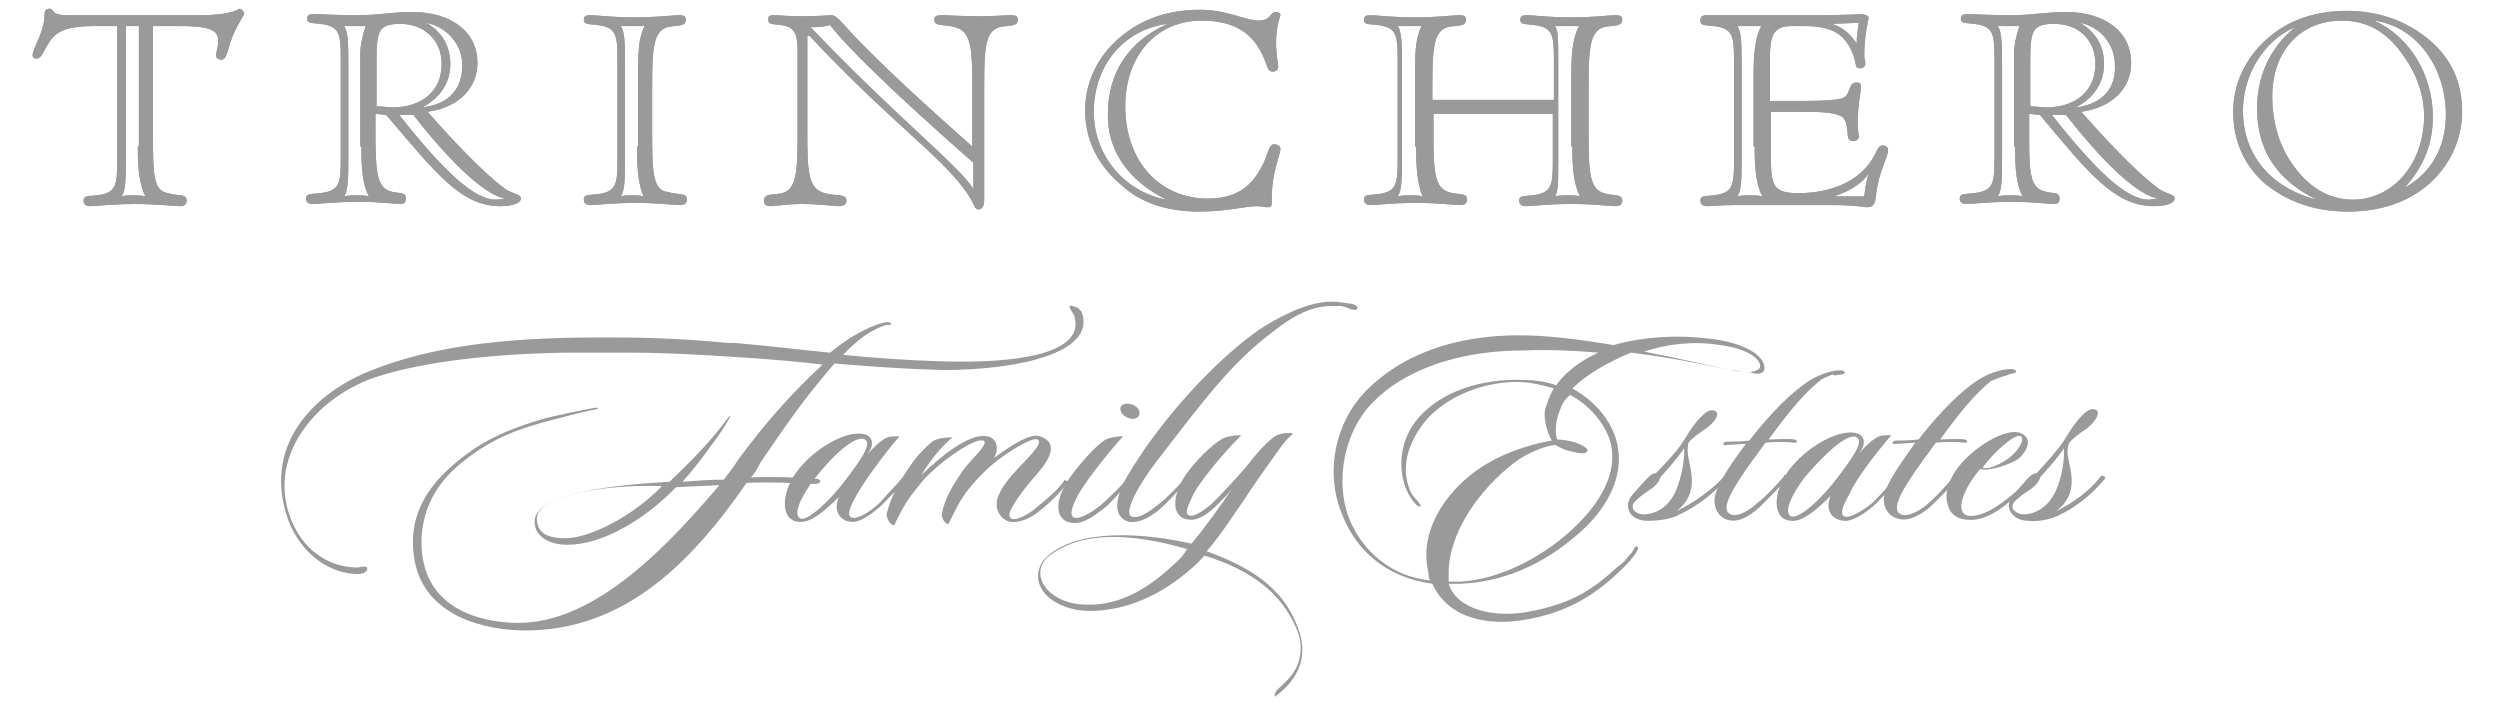 <?xml version="1.0" encoding="UTF-8"?>
<svg xmlns="http://www.w3.org/2000/svg" width="319" height="90" viewBox="0 0 319 90" fill="none">
  <path d="M114.785 55.662C114.231 55.662 113.677 55.662 113.262 55.8C112.57 56.078 111.739 56.77 110.631 58.016C111.739 56.631 111.185 55.8 110.631 55.524C108.416 54.554 103.846 57.185 101.631 60.231C99.693 62.862 99.416 66.6 102.185 66.6C103.57 66.6 105.231 65.216 107.031 63.416C106.2 65.493 107.446 66.6 108.831 66.6C109.939 66.6 111.739 65.216 112.57 64.385C113.262 63.693 114.508 62.447 115.339 61.477C115.477 61.339 115.616 61.2 115.339 61.062C115.2 60.924 115.062 60.924 115.062 61.062C114.37 61.893 113.123 63.139 112.293 64.108C111.185 65.216 109.385 66.324 108.693 66.047C108 65.77 108.416 64.8 109.246 63.278C110.077 61.754 112.293 58.57 114.785 55.662ZM110.354 56.078C111.462 56.631 109.246 59.401 108.139 60.924C105.785 64.108 103.016 66.462 102.185 66.185C101.077 65.77 102.185 63.416 103.846 61.2C106.893 57.324 109.385 55.524 110.354 56.078Z" fill="#9A9A9A"></path>
  <path d="M136.108 61.755C135.277 62.862 134.031 64.109 132.785 65.078C131.539 66.186 130.016 66.739 128.908 66.601C127.8 66.324 126.693 65.078 127.385 63.278C127.939 62.032 128.493 61.339 129.739 59.955C130.708 58.847 133.339 56.493 132.37 56.078C131.677 55.662 127.108 58.432 124.893 60.924C122.677 63.278 122.262 64.385 121.016 66.878C120.462 66.878 120.047 65.77 120.185 65.493C120.6 63.555 121.431 62.17 122.816 60.093C123.647 58.847 126.416 56.493 125.447 56.216C124.339 55.801 119.354 59.262 117.416 61.755C115.616 63.97 115.339 64.524 114.093 67.016C113.539 67.016 113.124 66.047 113.124 65.632C113.539 63.832 114.508 61.755 116.17 59.401C117 58.155 118.108 57.047 118.939 56.355C119.493 55.939 120.6 55.801 121.57 55.801C120.462 56.632 118.662 58.709 117.554 60.647C119.77 58.432 123.647 55.247 125.862 55.662C127.247 55.801 127.524 57.324 126.831 58.432C128.908 56.908 131.4 55.247 132.647 55.662C135.693 56.632 133.2 59.539 131.816 61.062C130.847 62.17 130.154 63.139 129.6 63.97C128.908 65.078 128.493 65.77 129.047 66.186C129.6 66.462 131.124 65.77 132.37 64.662C133.754 63.555 135.139 62.309 135.693 61.478C135.831 61.339 135.693 61.062 135.97 61.339C136.662 61.339 136.247 61.616 136.108 61.755Z" fill="#9A9A9A"></path>
  <path d="M137.493 63.278C136.8 64.663 136.385 65.77 137.077 66.047C137.908 66.324 139.708 65.078 140.539 64.386C141.647 63.416 143.17 61.893 143.723 61.201C143.862 61.063 143.862 60.924 144.139 61.063C144.416 61.201 144.139 61.34 144 61.478C143.308 62.447 141.647 64.247 140.954 64.801C139.847 65.632 138.462 66.74 137.216 66.74C134.447 66.74 134.447 63.832 136.523 60.924C137.631 59.401 139.708 56.909 141.093 56.078C141.647 55.801 142.754 55.663 143.308 55.663C140.816 58.432 138.323 61.755 137.493 63.278ZM144.554 53.447C144 53.447 143.17 53.032 143.031 52.478C142.754 51.924 143.17 51.509 143.862 51.509C144.554 51.509 145.247 51.924 145.385 52.478C145.523 53.032 145.108 53.447 144.554 53.447Z" fill="#9A9A9A"></path>
  <path d="M205.339 55.938C206.585 59.538 204.785 63.415 201.324 66.876C197.308 70.892 191.493 73.938 186.37 74.215C185.816 74.215 185.401 74.215 184.847 74.215C184.847 73.938 184.847 73.523 184.847 73.107C184.847 68.123 188.585 62.584 193.293 58.984C194.955 57.738 197.17 56.907 198.416 56.769C198.97 57.046 199.662 57.461 200.493 57.6C201.601 57.877 202.432 58.015 202.57 57.461C202.57 57.184 201.739 56.63 200.632 56.353C200.078 56.215 199.247 56.077 198.693 56.077C198.416 55.246 198.416 53.723 199.109 52.2C199.247 51.646 199.662 50.953 200.355 50.4C202.708 51.646 204.509 53.723 205.339 55.938ZM203.955 45C201.462 46.107 199.662 47.63 198.555 49.153C197.032 48.6 195.37 48.461 193.57 48.461C188.032 48.461 183.185 50.4 180.555 53.861C178.893 56.077 178.201 59.4 179.447 62.446C179.724 63.138 180.278 63.969 180.693 64.384C180.832 64.523 181.108 64.661 181.247 64.661C181.247 64.523 181.247 64.523 181.247 64.384C180.97 63.969 180.139 63.276 179.862 62.446C178.755 59.538 179.724 56.769 181.247 54.553C183.601 51.092 188.585 48.738 193.57 48.738C195.232 48.738 196.893 49.153 198.278 49.569C197.724 50.4 197.447 51.369 197.17 52.2C196.893 53.446 197.447 55.246 198.001 56.215C194.678 56.769 191.078 58.153 188.724 59.815C185.401 62.03 180.97 67.015 182.216 72.83C182.355 73.246 182.216 74.076 182.632 74.076C177.647 73.661 173.77 70.338 172.109 66.046C170.309 61.338 171.555 54.969 175.155 51.369C179.724 46.661 187.201 44.723 194.262 44.723C197.447 44.584 200.77 44.723 203.955 45ZM225.139 47.077C225.278 45.138 221.955 43.753 219.047 43.338C214.478 42.646 209.77 42.923 205.893 44.03C201.739 43.338 197.585 42.784 193.847 42.784C185.539 42.784 178.755 45.276 174.185 49.984C170.447 53.861 169.062 60.092 171.139 65.353C172.939 70.2 176.816 73.661 182.77 74.492C184.847 79.061 190.109 79.892 194.678 79.061C199.524 78.23 203.124 76.292 206.585 72.969C207.832 71.861 209.355 70.061 208.939 69.784C208.524 69.507 208.524 70.338 207.97 70.753C207.278 71.584 207.555 71.446 206.309 72.415C203.124 75.323 200.355 77.123 194.816 78.092C190.939 78.784 185.955 77.953 184.847 74.492C185.401 74.492 185.816 74.492 186.37 74.492C192.739 74.215 198.001 71.307 202.155 67.43C205.201 64.523 207.693 60.23 206.032 55.523C205.201 53.307 203.401 51.092 200.632 49.569C202.293 47.907 205.062 46.246 208.109 45C212.678 45.553 216.832 46.384 220.847 47.215C221.401 47.353 222.924 47.492 223.339 47.492C224.309 47.907 225.139 47.63 225.139 47.077ZM224.585 46.8C224.585 47.215 223.616 47.492 223.062 47.492C222.509 47.492 221.401 47.215 220.847 47.215C218.216 46.661 214.062 45.692 209.77 44.861C212.678 43.892 216.139 43.477 219.462 44.03C222.924 44.446 224.724 45.83 224.585 46.8Z" fill="#9A9A9A"></path>
  <path d="M218.908 52.477C218.216 52.061 217.524 52.615 216.554 53.723C215.862 54.554 215.447 55.246 214.754 56.354C214.062 57.461 212.539 59.123 211.293 60.369C210.739 60.369 210.324 60.923 209.77 61.477C209.354 61.892 208.8 62.584 208.524 62.861C207.831 63.554 207.554 64.385 207.831 65.077C208.108 66.046 209.216 66.461 210.324 66.461C211.154 66.461 213.231 66.323 214.339 65.631C215.862 64.938 218.493 63.277 220.154 61.2C220.293 61.061 220.57 60.923 220.431 60.785C220.154 60.646 220.154 60.646 220.016 60.785C218.631 62.308 216.277 64.108 213.924 65.215C216.831 63 215.724 60.092 215.447 58.431C215.308 57.877 215.308 57.046 215.447 56.492C215.862 55.938 216.831 55.246 217.662 54.692C219.185 53.584 219.324 52.754 218.908 52.477ZM214.893 57.184C215.031 58.846 214.339 61.892 213.508 63.277C212.539 64.938 211.016 65.631 209.77 65.631C209.216 65.631 208.524 65.354 208.385 64.938C208.247 64.523 208.385 64.108 208.939 63.692C209.354 63.277 210.185 62.723 210.6 62.446C211.431 61.892 211.847 61.2 211.847 60.923C212.954 59.677 214.2 58.292 214.893 57.184Z" fill="#9A9A9A"></path>
  <path d="M241.339 55.523C240.785 55.523 240.231 55.523 239.816 55.662C239.124 55.939 238.293 56.631 237.185 57.877C238.293 56.493 237.739 55.662 237.185 55.385C234.97 54.416 230.401 57.047 228.185 60.093C226.247 62.723 225.97 66.462 228.739 66.462C230.124 66.462 231.785 65.077 233.585 63.277C232.755 65.354 234.001 66.462 235.524 66.462C236.631 66.462 238.57 65.077 239.401 64.246C240.093 63.554 241.339 62.169 242.17 61.339C242.308 61.2 242.585 61.062 242.447 60.923C242.308 60.785 242.031 60.923 241.893 60.923C241.201 61.754 240.093 63 239.124 63.969C238.293 64.8 236.078 66.185 235.385 65.908C234.693 65.631 235.108 64.662 235.939 63.139C236.631 61.477 238.847 58.431 241.339 55.523ZM236.908 55.8C238.016 56.354 235.801 59.123 234.693 60.647C232.339 63.831 229.57 66.185 228.601 65.908C227.493 65.493 228.601 63.139 230.262 60.923C233.447 57.185 235.939 55.246 236.908 55.8Z" fill="#9A9A9A"></path>
  <path d="M257.816 55.246C256.016 54.554 252 56.908 249.923 59.539C248.123 61.893 248.262 63.693 248.539 64.385C248.816 65.769 250.062 66.323 251.17 66.323C252.831 66.462 254.493 65.493 255.6 64.662C256.985 63.554 258.37 62.446 259.339 61.339C259.477 61.2 259.616 61.062 259.339 60.785C259.2 60.646 259.062 60.785 259.062 60.923C258.231 61.893 256.57 63.416 254.908 64.523C253.523 65.493 251.862 66.046 251.031 65.769C249.231 65.216 250.893 61.893 252.693 59.816C253.662 60.231 256.431 59.262 257.539 58.569C258.647 57.6 259.477 55.939 257.816 55.246ZM257.816 55.662C258.37 55.939 257.816 57.046 256.847 58.016C255.462 59.262 253.662 59.954 252.97 59.677C254.216 57.877 257.123 55.246 257.816 55.662Z" fill="#9A9A9A"></path>
  <path d="M267.508 52.339C266.816 51.924 266.124 52.477 265.154 53.585C264.462 54.416 264.047 55.108 263.354 56.216C262.662 57.324 261.139 58.985 259.893 60.37C259.339 60.37 258.785 60.924 258.37 61.478C257.954 61.893 257.401 62.585 257.124 62.862C256.431 63.554 256.154 64.385 256.431 65.078C256.847 66.047 257.816 66.462 258.924 66.462C259.754 66.601 261.831 66.324 262.939 65.631C264.462 64.939 266.816 63.278 268.477 61.201C268.616 61.062 268.754 60.924 268.477 60.785C268.201 60.647 268.201 60.647 268.062 60.785C266.539 62.724 264.601 64.108 262.385 65.216C265.293 63.001 264.185 60.093 263.908 58.431C263.77 57.877 263.77 57.047 264.047 56.493C264.462 55.939 265.431 55.247 266.262 54.693C267.647 53.585 267.924 52.616 267.508 52.339ZM263.354 57.185C263.493 58.847 262.939 61.755 261.97 63.278C261.001 64.939 259.477 65.631 258.231 65.631C257.677 65.631 257.124 65.355 256.847 64.939C256.708 64.524 256.847 64.108 257.401 63.693C257.816 63.278 258.647 62.724 259.062 62.447C259.893 61.893 260.308 61.201 260.308 60.924C261.554 59.539 262.662 58.293 263.354 57.185Z" fill="#9A9A9A"></path>
  <path d="M149.955 71.862C147.185 74.492 143.17 77.538 138.047 77.123C133.616 76.846 131.262 73.246 133.754 71.031C137.908 67.708 144.278 67.985 151.478 70.061C151.062 70.754 150.508 71.446 149.955 71.862ZM133.062 71.585C130.985 74.908 134.585 77.954 139.016 77.954C143.585 77.954 148.155 76.015 152.17 72.415C152.724 72 153.278 71.308 153.693 70.892C159.508 72.692 163.524 75.6 165.462 80.308C166.293 82.108 166.016 84.323 165.185 85.569C164.631 86.677 163.247 87.646 162.831 88.2C162.693 88.338 162.554 88.892 162.693 88.892C165.878 86.538 166.847 83.631 165.739 80.446C164.078 75.6 160.478 72.692 153.97 70.338C155.908 68.123 157.708 65.215 158.816 63.692C159.647 62.308 162.139 58.846 163.524 56.908C164.078 56.215 164.354 55.938 164.631 55.661C164.77 55.523 164.908 55.523 164.908 55.385C164.908 55.246 164.77 55.246 164.493 55.246C163.801 55.246 163.108 55.385 162.693 55.661C161.308 56.631 159.785 58.569 159.37 59.123C158.124 60.646 156.047 62.861 154.939 63.969C153.97 64.938 152.308 66.046 151.754 65.769C151.062 65.492 151.616 64.523 152.308 63C153.139 61.477 155.77 58.154 158.401 55.523C157.847 55.523 156.601 55.661 156.047 55.938C154.524 56.769 152.447 58.985 151.339 60.508C149.401 63.415 149.401 66.323 152.031 66.323C153.139 66.323 154.385 65.354 155.493 64.246C156.185 63.554 156.601 63.138 157.154 62.446C155.77 64.523 153.555 67.569 152.031 69.369C144.001 67.569 136.247 67.846 133.062 71.585Z" fill="#9A9A9A"></path>
  <path d="M170.446 39.047C170.585 39.047 170.723 39.047 170.862 39.047H171C171.554 39.047 171.969 39.324 172.385 39.462C172.939 39.601 173.216 39.601 173.216 39.185C173.216 39.047 172.939 38.908 172.523 38.77C171.554 38.632 170.585 38.493 169.893 38.493C166.708 38.493 162.969 40.57 160.616 42.093C155.908 45.416 150.369 51.093 145.939 57.462C144.277 59.955 143.031 61.893 142.754 63.278C142.2 65.216 142.893 66.324 144.139 66.601C145.246 66.739 146.493 66.186 147.877 65.078C148.985 64.109 150.508 62.447 151.339 61.478C151.477 61.339 151.754 61.201 151.477 61.062C151.2 60.924 151.2 61.062 151.062 61.201C149.816 62.586 148.569 63.832 147.6 64.524C146.216 65.632 145.108 66.186 144.416 65.909C143.308 65.493 145.246 61.893 147.6 58.847C153.693 50.955 157.154 46.247 162.554 42.232C164.493 40.709 166.985 39.047 169.893 39.047C170.031 39.047 170.308 39.047 170.446 39.047Z" fill="#9A9A9A"></path>
  <path d="M234.97 47.77C235.385 47.77 235.524 47.493 235.247 47.355C235.108 47.216 234.416 47.216 233.862 47.355C232.616 47.632 231.231 48.186 229.847 49.293C227.631 50.955 225.139 53.724 223.201 56.216C222.231 56.355 220.708 56.355 220.293 56.355C220.155 56.355 219.878 56.493 219.878 56.632C220.016 56.909 220.293 56.77 220.431 56.77C220.985 56.77 222.093 56.632 222.785 56.632C220.57 59.539 219.324 61.616 218.908 63.001C218.493 64.386 219.047 65.909 220.431 66.324C221.816 66.739 223.201 65.909 224.585 64.662C225.693 63.555 227.216 62.032 227.908 61.201C228.047 61.062 228.185 60.786 227.908 60.647C227.631 60.509 227.631 60.647 227.631 60.786C226.662 61.893 225.139 63.555 224.308 64.109C223.339 65.078 221.678 66.047 220.847 65.632C219.462 65.078 220.847 62.586 223.755 58.57C224.308 57.878 224.724 57.186 225.278 56.493C226.247 56.355 228.047 56.355 228.878 56.493C229.016 56.493 229.293 56.493 229.293 56.355C229.293 56.216 229.016 56.078 229.016 56.078C228.047 55.939 226.247 56.078 225.693 56.078C228.185 52.616 230.262 50.124 232.201 48.601C232.616 48.186 233.308 48.047 233.862 47.77C234.001 48.047 234.693 47.77 234.97 47.77Z" fill="#9A9A9A"></path>
  <path d="M256.016 47.908C256.293 47.77 256.57 47.77 256.846 47.631C257.262 47.631 257.4 47.354 257.123 47.216C257.123 47.216 256.985 47.216 256.846 47.077C255.323 47.077 253.385 47.631 251.447 49.154C249.231 50.816 246.739 53.585 244.8 56.077C243.831 56.216 242.308 56.216 241.893 56.216C241.754 56.216 241.477 56.354 241.477 56.492C241.616 56.77 241.893 56.631 242.031 56.631C242.585 56.631 243.693 56.492 244.385 56.492C242.308 59.4 240.923 61.477 240.508 62.862C240.093 64.246 240.646 65.769 242.17 66.185C243.554 66.6 244.939 65.769 246.323 64.662C247.431 63.554 248.954 62.031 249.785 61.2C249.923 61.062 250.2 60.785 249.923 60.646C249.646 60.508 249.508 60.646 249.37 60.785C248.4 61.892 246.877 63.554 246.185 64.108C245.216 65.077 243.416 66.046 242.585 65.631C241.2 65.077 242.585 62.585 245.493 58.569C246.046 57.877 246.462 57.185 247.016 56.492C247.985 56.354 249.785 56.354 250.616 56.492C250.754 56.492 251.031 56.492 251.031 56.354C251.031 56.216 250.754 56.077 250.754 56.077C249.785 55.939 247.985 56.077 247.57 56.077C250.062 52.616 252.139 50.123 254.077 48.6C254.77 48.323 255.462 48.046 256.016 47.908Z" fill="#9A9A9A"></path>
  <path d="M72.139 68.678C70.339 68.678 69.093 68.263 68.677 67.155C68.4 66.324 68.4 65.632 69.093 64.94C70.477 63.278 76.847 61.755 84.462 62.032C80.862 65.77 75.323 68.678 72.139 68.678ZM138.047 39.878C138.047 39.74 137.631 39.463 137.631 39.324C135.693 38.493 136.662 39.463 137.077 40.294C138.6 45.278 129.323 46.386 120.185 46.109C115.754 45.97 111.739 45.694 107.585 45.278C109.385 43.34 111.185 42.093 112.847 41.54C113.262 41.401 113.954 41.54 113.677 41.263C113.539 40.986 112.847 41.124 112.431 41.263C110.493 41.817 108.277 43.063 105.923 45.001C102.877 44.724 98.585 44.17 93.739 43.755H92.908C88.477 43.34 83.631 43.063 78.923 43.063H76.154C63.831 43.063 54.831 44.309 47.493 47.217C40.293 49.986 33.923 56.355 36.416 65.217C37.662 69.924 41.539 73.247 45.693 73.247C46.385 73.247 47.077 72.832 46.8 72.417C46.662 72.14 45.97 72.417 45.416 72.417C41.262 72.278 37.939 69.509 36.693 64.94C34.616 57.186 41.123 50.263 48.185 48.047C54.139 46.109 63.139 45.14 72.139 45.001H75.046C76.985 45.001 78.923 45.001 80.723 45.001C84.739 45.001 89.723 45.278 93.877 45.555C98.447 45.832 102.877 46.247 104.954 46.524C100.8 50.401 97.616 54.001 94.154 58.709C93.739 59.401 92.908 60.509 92.354 61.201C90.554 61.201 88.893 61.34 87.093 61.478C88.2 60.232 89.862 58.155 90.693 56.909C91.662 55.663 92.493 54.417 93.185 53.17C93.185 52.755 92.77 53.586 91.939 54.555C90.554 56.355 88.477 58.57 85.431 61.478C77.539 61.894 70.2 63.001 68.677 65.355C68.123 65.909 68.123 66.74 68.4 67.57C68.954 68.678 70.2 69.509 72.416 69.509C76.985 69.509 82.385 66.186 86.262 62.17C88.339 62.032 90 62.032 91.8 61.894C85.57 69.232 76.154 79.478 66.185 79.478C61.893 79.478 55.662 78.094 54.139 72.14C53.447 69.509 53.17 63.555 58.985 58.986C63 55.663 66.877 54.555 69.923 53.724C71.585 53.309 73.523 52.755 75.462 52.34C76.57 52.201 76.57 51.924 75.739 52.063C73.523 52.478 71.585 52.894 69.785 53.309C66.877 54.14 63.139 55.386 60.231 57.463C54.416 61.478 51.923 65.909 52.893 71.447C54.139 78.647 61.893 80.447 67.016 80.447C79.339 80.447 87.923 72.278 95.262 61.617C97.754 61.478 101.908 61.617 103.154 61.755C103.847 61.755 104.4 61.755 104.539 61.617C104.816 61.34 104.677 61.063 103.708 61.063C102.185 60.924 98.308 60.786 95.816 60.924C96.231 60.509 96.785 59.54 97.062 58.986C99.831 54.97 102.047 51.509 106.477 46.386C111.462 46.801 115.477 47.078 120.323 47.217C130.016 47.217 139.847 45.001 138.047 39.878Z" fill="#9A9A9A"></path>
  <path d="M19.523 17.17V3.324H22.847C26.447 3.324 27.831 3.739 27.831 5.124C27.831 6.093 27.554 6.785 27.554 7.062C27.554 7.339 27.831 7.616 28.247 7.616C28.8 7.616 28.939 6.924 29.354 5.539C30.047 3.324 31.154 2.078 31.154 1.662C31.154 1.524 30.739 1.108 30.601 1.108C30.462 1.108 29.77 1.939 25.477 1.939H12.185H11.216H9.277C8.17 1.939 7.477 1.939 7.062 1.662C6.785 1.524 6.647 1.108 6.37 1.108C5.816 1.108 5.677 1.385 5.677 1.939C5.677 4.016 4.154 6.231 4.154 7.062C4.154 7.339 4.431 7.478 4.57 7.478C5.4 7.478 5.4 6.647 6.37 5.262C7.339 3.739 9.139 3.324 12.185 3.324H14.954V20.493C14.954 23.678 14.816 24.647 12.323 24.924C11.216 25.062 10.662 24.924 10.662 25.616C10.662 26.032 10.939 26.308 11.493 26.308C12.323 26.308 14.262 26.032 17.17 26.032C20.077 26.032 22.154 26.308 22.985 26.308C23.539 26.308 23.816 26.032 23.816 25.616C23.816 24.647 22.708 25.062 21.462 24.647C19.523 24.37 19.523 22.155 19.523 17.17ZM17.585 18.693C17.585 21.324 17.724 23.401 18.554 25.062C18 24.924 17.447 24.924 17.031 24.924C16.477 24.924 15.924 24.924 15.508 25.062C16.062 24.37 16.062 22.57 16.062 19.939V3.324H17.724V18.693H17.585Z" fill="#9A9A9A"></path>
  <path d="M19.523 17.17V3.324H22.847C26.447 3.324 27.831 3.739 27.831 5.124C27.831 6.093 27.554 6.785 27.554 7.062C27.554 7.339 27.831 7.616 28.247 7.616C28.8 7.616 28.939 6.924 29.354 5.539C30.047 3.324 31.154 2.078 31.154 1.662C31.154 1.524 30.739 1.108 30.601 1.108C30.462 1.108 29.77 1.939 25.477 1.939H12.185H11.216H9.277C8.17 1.939 7.477 1.939 7.062 1.662C6.785 1.524 6.647 1.108 6.37 1.108C5.816 1.108 5.677 1.385 5.677 1.939C5.677 4.016 4.154 6.231 4.154 7.062C4.154 7.339 4.431 7.478 4.57 7.478C5.4 7.478 5.4 6.647 6.37 5.262C7.339 3.739 9.139 3.324 12.185 3.324H14.954V20.493C14.954 23.678 14.816 24.647 12.323 24.924C11.216 25.062 10.662 24.924 10.662 25.616C10.662 26.032 10.939 26.308 11.493 26.308C12.323 26.308 14.262 26.032 17.17 26.032C20.077 26.032 22.154 26.308 22.985 26.308C23.539 26.308 23.816 26.032 23.816 25.616C23.816 24.647 22.708 25.062 21.462 24.647C19.523 24.37 19.523 22.155 19.523 17.17ZM17.585 18.693C17.585 21.324 17.724 23.401 18.554 25.062C18 24.924 17.447 24.924 17.031 24.924C16.477 24.924 15.924 24.924 15.508 25.062C16.062 24.37 16.062 22.57 16.062 19.939V3.324H17.724V18.693H17.585Z" fill="#9A9A9A"></path>
  <path d="M53.862 13.708C56.216 12.462 57.462 10.523 57.462 8.17C57.462 5.954 56.493 4.154 54.416 2.908C57.047 3.462 58.985 5.677 58.985 8.308C58.985 11.354 57.324 13.293 53.862 13.708ZM48.047 13.57V8.17C48.047 4.016 48.185 3.047 51.093 3.047C54.139 3.047 56.355 5.123 56.355 8.17C56.355 11.493 54.001 13.708 49.985 13.708C49.57 13.708 48.878 13.57 48.047 13.57ZM52.755 14.677C58.155 21.6 62.308 25.062 64.524 25.339C64.108 25.339 63.693 25.477 63.278 25.477C60.508 25.477 56.632 21.877 50.955 14.677C51.508 14.677 52.062 14.677 52.755 14.677ZM48.047 14.539L49.293 14.677C55.662 22.154 58.847 26.308 63.831 26.308C65.493 26.308 66.462 25.893 66.462 25.339C66.462 24.785 65.632 24.785 64.662 24.231C63.001 23.123 59.539 19.939 54.555 14.262C58.57 13.708 60.924 11.216 60.924 8.031C60.924 4.154 57.739 1.523 52.478 1.523C50.401 1.523 48.185 1.939 45.693 1.939C42.785 1.939 40.985 1.8 40.016 1.8C39.462 1.8 39.185 1.939 39.185 2.354C39.185 3.047 39.878 2.908 40.847 3.047C43.339 3.323 43.478 4.293 43.478 7.477V20.216C43.478 23.4 43.339 24.37 40.847 24.646C39.739 24.785 39.047 24.646 39.047 25.339C39.047 25.754 39.324 26.031 39.878 26.031C40.708 26.031 42.647 25.754 45.693 25.754C48.601 25.754 50.401 26.031 51.093 26.031C51.647 26.031 51.785 25.754 51.785 25.339C51.785 24.37 50.816 24.785 49.708 24.37C48.047 23.816 47.908 21.6 47.908 16.754V14.539H48.047ZM46.108 18.693C46.108 21.462 46.247 23.539 47.078 25.062C46.662 24.923 46.108 24.923 45.555 24.923C45.001 24.923 44.447 24.923 43.893 25.062C44.447 24.37 44.447 22.57 44.447 19.939V8.447C44.447 5.816 44.447 4.016 43.893 3.323C44.447 3.323 45.001 3.323 45.416 3.323C45.831 3.323 46.385 3.323 46.662 3.323C46.247 4.57 45.97 5.816 45.97 6.785V18.693H46.108Z" fill="#9A9A9A"></path>
  <path d="M53.862 13.708C56.216 12.462 57.462 10.523 57.462 8.17C57.462 5.954 56.493 4.154 54.416 2.908C57.047 3.462 58.985 5.677 58.985 8.308C58.985 11.354 57.324 13.293 53.862 13.708ZM48.047 13.57V8.17C48.047 4.016 48.185 3.047 51.093 3.047C54.139 3.047 56.355 5.123 56.355 8.17C56.355 11.493 54.001 13.708 49.985 13.708C49.57 13.708 48.878 13.57 48.047 13.57ZM52.755 14.677C58.155 21.6 62.308 25.062 64.524 25.339C64.108 25.339 63.693 25.477 63.278 25.477C60.508 25.477 56.632 21.877 50.955 14.677C51.508 14.677 52.062 14.677 52.755 14.677ZM48.047 14.539L49.293 14.677C55.662 22.154 58.847 26.308 63.831 26.308C65.493 26.308 66.462 25.893 66.462 25.339C66.462 24.785 65.632 24.785 64.662 24.231C63.001 23.123 59.539 19.939 54.555 14.262C58.57 13.708 60.924 11.216 60.924 8.031C60.924 4.154 57.739 1.523 52.478 1.523C50.401 1.523 48.185 1.939 45.693 1.939C42.785 1.939 40.985 1.8 40.016 1.8C39.462 1.8 39.185 1.939 39.185 2.354C39.185 3.047 39.878 2.908 40.847 3.047C43.339 3.323 43.478 4.293 43.478 7.477V20.216C43.478 23.4 43.339 24.37 40.847 24.646C39.739 24.785 39.047 24.646 39.047 25.339C39.047 25.754 39.324 26.031 39.878 26.031C40.708 26.031 42.647 25.754 45.693 25.754C48.601 25.754 50.401 26.031 51.093 26.031C51.647 26.031 51.785 25.754 51.785 25.339C51.785 24.37 50.816 24.785 49.708 24.37C48.047 23.816 47.908 21.6 47.908 16.754V14.539H48.047ZM46.108 18.693C46.108 21.462 46.247 23.539 47.078 25.062C46.662 24.923 46.108 24.923 45.555 24.923C45.001 24.923 44.447 24.923 43.893 25.062C44.447 24.37 44.447 22.57 44.447 19.939V8.447C44.447 5.816 44.447 4.016 43.893 3.323C44.447 3.323 45.001 3.323 45.416 3.323C45.831 3.323 46.385 3.323 46.662 3.323C46.247 4.57 45.97 5.816 45.97 6.785V18.693H46.108Z" fill="#9A9A9A"></path>
  <path d="M83.216 17.169V11.215C83.216 6.231 83.354 4.015 85.154 3.462C86.4 3.185 87.508 3.462 87.508 2.492C87.508 2.077 87.231 1.938 86.677 1.938C85.847 1.938 83.908 2.215 81 2.215C77.954 2.215 76.154 1.938 75.323 1.938C74.77 1.938 74.493 2.077 74.493 2.492C74.493 3.185 75.185 3.046 76.154 3.185C78.647 3.462 78.785 4.431 78.785 7.615V20.354C78.785 23.538 78.647 24.508 76.154 24.785C75.046 24.923 74.493 24.785 74.493 25.477C74.493 25.892 74.77 26.169 75.323 26.169C76.154 26.169 78.093 25.892 81.139 25.892C84.046 25.892 85.985 26.169 86.816 26.169C87.37 26.169 87.647 25.892 87.647 25.477C87.647 24.508 86.539 24.923 85.293 24.508C83.354 24.369 83.216 22.154 83.216 17.169ZM81.277 18.692C81.277 21.323 81.416 23.4 82.108 25.062C81.693 24.923 81.277 24.923 80.723 24.923C80.17 24.923 79.616 24.923 79.2 25.062C79.754 24.369 79.754 22.569 79.754 19.939V8.446C79.754 5.815 79.754 4.015 79.2 3.323C79.754 3.323 80.17 3.323 80.723 3.323C81.277 3.323 81.693 3.323 82.246 3.323C81.416 4.985 81.416 7.062 81.416 9.831V18.692H81.277Z" fill="#9A9A9A"></path>
  <path d="M83.216 17.169V11.215C83.216 6.231 83.354 4.015 85.154 3.462C86.4 3.185 87.508 3.462 87.508 2.492C87.508 2.077 87.231 1.938 86.677 1.938C85.847 1.938 83.908 2.215 81 2.215C77.954 2.215 76.154 1.938 75.323 1.938C74.77 1.938 74.493 2.077 74.493 2.492C74.493 3.185 75.185 3.046 76.154 3.185C78.647 3.462 78.785 4.431 78.785 7.615V20.354C78.785 23.538 78.647 24.508 76.154 24.785C75.046 24.923 74.493 24.785 74.493 25.477C74.493 25.892 74.77 26.169 75.323 26.169C76.154 26.169 78.093 25.892 81.139 25.892C84.046 25.892 85.985 26.169 86.816 26.169C87.37 26.169 87.647 25.892 87.647 25.477C87.647 24.508 86.539 24.923 85.293 24.508C83.354 24.369 83.216 22.154 83.216 17.169ZM81.277 18.692C81.277 21.323 81.416 23.4 82.108 25.062C81.693 24.923 81.277 24.923 80.723 24.923C80.17 24.923 79.616 24.923 79.2 25.062C79.754 24.369 79.754 22.569 79.754 19.939V8.446C79.754 5.815 79.754 4.015 79.2 3.323C79.754 3.323 80.17 3.323 80.723 3.323C81.277 3.323 81.693 3.323 82.246 3.323C81.416 4.985 81.416 7.062 81.416 9.831V18.692H81.277Z" fill="#9A9A9A"></path>
  <path d="M103.292 4.569C110.769 12.6 116.862 17.585 120.046 20.769C121.569 22.292 122.954 23.815 123.923 25.477C124.339 26.169 124.339 26.723 124.892 26.723C125.308 26.723 125.585 26.308 125.585 25.477V11.077C125.585 6.092 125.723 4.015 127.523 3.462C128.769 3.185 129.877 3.462 129.877 2.492C129.877 2.077 129.6 1.938 129.046 1.938C128.216 1.938 126.831 2.077 124.892 2.077C122.677 2.077 121.016 1.938 120.185 1.938C119.492 1.938 119.216 2.077 119.216 2.492C119.216 3.462 120.462 3.046 121.846 3.462C123.923 4.015 124.062 6.092 124.062 11.077V18.692C118.108 13.431 113.123 8.862 109.108 4.708C107.446 2.908 106.754 1.938 106.062 1.938C105.785 1.938 104.539 2.077 102.046 2.077C100.523 2.077 99.415 1.938 98.723 1.938C98.169 1.938 98.031 2.077 98.031 2.492C98.031 3.185 98.585 3.046 99.554 3.185C101.769 3.462 101.769 4.569 101.769 7.615V17.031C101.769 22.015 101.631 24.092 99.831 24.646C98.585 24.923 97.477 24.646 97.477 25.615C97.477 26.031 97.754 26.308 98.308 26.308C99 26.308 100.385 26.031 102.323 26.031C104.677 26.031 106.2 26.308 107.031 26.308C107.723 26.308 108 26.031 108 25.615C108 24.646 106.754 25.062 105.231 24.646C103.154 24.092 103.016 22.015 103.016 17.031V4.569H103.292ZM124.2 20.769V24.092C122.123 20.908 114.231 14.815 103.431 3.462C103.569 3.462 103.846 3.462 104.123 3.462C104.816 3.462 105.369 3.323 105.923 3.185C107.862 5.815 113.954 11.769 124.2 20.769Z" fill="#9A9A9A"></path>
  <path d="M103.292 4.569C110.769 12.6 116.862 17.585 120.046 20.769C121.569 22.292 122.954 23.815 123.923 25.477C124.339 26.169 124.339 26.723 124.892 26.723C125.308 26.723 125.585 26.308 125.585 25.477V11.077C125.585 6.092 125.723 4.015 127.523 3.462C128.769 3.185 129.877 3.462 129.877 2.492C129.877 2.077 129.6 1.938 129.046 1.938C128.216 1.938 126.831 2.077 124.892 2.077C122.677 2.077 121.016 1.938 120.185 1.938C119.492 1.938 119.216 2.077 119.216 2.492C119.216 3.462 120.462 3.046 121.846 3.462C123.923 4.015 124.062 6.092 124.062 11.077V18.692C118.108 13.431 113.123 8.862 109.108 4.708C107.446 2.908 106.754 1.938 106.062 1.938C105.785 1.938 104.539 2.077 102.046 2.077C100.523 2.077 99.415 1.938 98.723 1.938C98.169 1.938 98.031 2.077 98.031 2.492C98.031 3.185 98.585 3.046 99.554 3.185C101.769 3.462 101.769 4.569 101.769 7.615V17.031C101.769 22.015 101.631 24.092 99.831 24.646C98.585 24.923 97.477 24.646 97.477 25.615C97.477 26.031 97.754 26.308 98.308 26.308C99 26.308 100.385 26.031 102.323 26.031C104.677 26.031 106.2 26.308 107.031 26.308C107.723 26.308 108 26.031 108 25.615C108 24.646 106.754 25.062 105.231 24.646C103.154 24.092 103.016 22.015 103.016 17.031V4.569H103.292ZM124.2 20.769V24.092C122.123 20.908 114.231 14.815 103.431 3.462C103.569 3.462 103.846 3.462 104.123 3.462C104.816 3.462 105.369 3.323 105.923 3.185C107.862 5.815 113.954 11.769 124.2 20.769Z" fill="#9A9A9A"></path>
  <path d="M153 27C156.462 27 158.954 26.308 160.339 26.308C160.893 26.308 161.308 26.446 161.723 26.446C162.139 26.446 162.277 26.308 162.277 25.892V25.338C162.277 21.877 163.385 19.8 163.385 18.969C163.385 18.692 163.108 18.415 162.554 18.415C161.862 18.415 161.862 19.662 161.031 21.185C159.647 23.954 157.57 25.338 154.108 25.338C148.016 25.338 143.585 20.631 143.585 13.569C143.585 6.923 147.739 2.631 153.277 2.631C157.431 2.631 159.923 4.154 161.308 7.477C161.723 8.446 161.723 9.138 162.416 9.138C162.831 9.138 163.108 8.861 163.108 8.446C163.108 8.169 162.831 7.061 162.831 5.4C162.831 3.185 163.385 2.077 163.385 1.938C163.385 1.661 163.108 1.523 162.693 1.523C162.139 1.523 162.139 2.631 160.616 2.631C158.954 2.631 156.6 1.246 153.139 1.246C149.677 1.246 146.77 2.077 144.277 3.738C140.539 6.231 138.462 9.969 138.462 14.123C138.462 17.861 140.123 21.185 143.17 23.677C145.523 25.892 148.985 27 153 27ZM148.847 25.477C143.585 24.508 139.57 19.938 139.57 14.261C139.57 8.308 143.447 3.738 148.985 3.046C144 5.261 141.37 9.277 141.37 14.538C141.231 19.108 144 23.123 148.847 25.477Z" fill="#9A9A9A"></path>
  <path d="M153 27C156.462 27 158.954 26.308 160.339 26.308C160.893 26.308 161.308 26.446 161.723 26.446C162.139 26.446 162.277 26.308 162.277 25.892V25.338C162.277 21.877 163.385 19.8 163.385 18.969C163.385 18.692 163.108 18.415 162.554 18.415C161.862 18.415 161.862 19.662 161.031 21.185C159.647 23.954 157.57 25.338 154.108 25.338C148.016 25.338 143.585 20.631 143.585 13.569C143.585 6.923 147.739 2.631 153.277 2.631C157.431 2.631 159.923 4.154 161.308 7.477C161.723 8.446 161.723 9.138 162.416 9.138C162.831 9.138 163.108 8.861 163.108 8.446C163.108 8.169 162.831 7.061 162.831 5.4C162.831 3.185 163.385 2.077 163.385 1.938C163.385 1.661 163.108 1.523 162.693 1.523C162.139 1.523 162.139 2.631 160.616 2.631C158.954 2.631 156.6 1.246 153.139 1.246C149.677 1.246 146.77 2.077 144.277 3.738C140.539 6.231 138.462 9.969 138.462 14.123C138.462 17.861 140.123 21.185 143.17 23.677C145.523 25.892 148.985 27 153 27ZM148.847 25.477C143.585 24.508 139.57 19.938 139.57 14.261C139.57 8.308 143.447 3.738 148.985 3.046C144 5.261 141.37 9.277 141.37 14.538C141.231 19.108 144 23.123 148.847 25.477Z" fill="#9A9A9A"></path>
  <path d="M182.631 14.539H198.139V20.492C198.139 23.677 198.001 24.646 195.508 24.923C194.401 25.062 193.847 24.923 193.847 25.615C193.847 26.031 194.124 26.308 194.678 26.308C195.508 26.308 197.447 26.031 200.493 26.031C203.539 26.031 205.339 26.308 206.17 26.308C206.724 26.308 207.001 26.031 207.001 25.615C207.001 24.646 205.893 25.062 204.647 24.646C202.847 24.092 202.708 22.015 202.708 17.031V11.215C202.708 6.231 202.847 4.015 204.647 3.462C205.893 3.185 207.001 3.462 207.001 2.492C207.001 2.077 206.724 1.938 206.17 1.938C205.339 1.938 203.401 2.215 200.493 2.215C197.447 2.215 195.647 1.938 194.816 1.938C194.262 1.938 193.985 2.077 193.985 2.492C193.985 3.185 194.678 3.046 195.647 3.185C198.139 3.462 198.278 4.431 198.278 7.615V12.739H182.77V11.215C182.77 6.231 182.908 4.015 184.708 3.462C185.955 3.185 187.062 3.462 187.062 2.492C187.062 2.077 186.785 1.938 186.231 1.938C185.401 1.938 183.462 2.215 180.555 2.215C177.508 2.215 175.708 1.938 174.878 1.938C174.324 1.938 174.047 2.077 174.047 2.492C174.047 3.185 174.601 3.046 175.708 3.185C178.201 3.462 178.339 4.431 178.339 7.615V20.354C178.339 23.538 178.201 24.508 175.708 24.785C174.601 24.923 174.047 24.785 174.047 25.477C174.047 25.892 174.324 26.169 174.878 26.169C175.708 26.169 177.647 25.892 180.693 25.892C183.601 25.892 185.539 26.169 186.37 26.169C186.924 26.169 187.201 25.892 187.201 25.477C187.201 24.508 186.093 24.923 184.847 24.508C183.047 23.954 182.908 21.877 182.908 16.892V14.539H182.631ZM200.631 18.692C200.631 21.323 200.77 23.4 201.601 25.062C201.185 24.923 200.631 24.923 200.078 24.923C199.524 24.923 198.97 24.923 198.416 25.062C198.831 24.508 198.832 23.123 198.832 21.046V19.939V8.446V7.338C198.832 5.262 198.831 3.877 198.416 3.323C198.97 3.323 199.385 3.323 199.939 3.323C200.493 3.323 200.908 3.323 201.462 3.323C200.631 4.985 200.493 7.062 200.493 9.831V18.692H200.631ZM180.693 18.692C180.693 21.323 180.832 23.4 181.524 25.062C181.108 24.923 180.555 24.923 180.001 24.923C179.447 24.923 178.893 24.923 178.339 25.062C178.893 24.369 178.893 22.569 178.893 19.939V8.446C178.893 5.815 178.893 4.015 178.339 3.323C178.893 3.323 179.308 3.323 179.862 3.323C180.416 3.323 180.831 3.323 181.385 3.323C180.555 4.985 180.555 7.062 180.555 9.831V18.692H180.693Z" fill="#9A9A9A"></path>
  <path d="M182.631 14.539H198.139V20.492C198.139 23.677 198.001 24.646 195.508 24.923C194.401 25.062 193.847 24.923 193.847 25.615C193.847 26.031 194.124 26.308 194.678 26.308C195.508 26.308 197.447 26.031 200.493 26.031C203.539 26.031 205.339 26.308 206.17 26.308C206.724 26.308 207.001 26.031 207.001 25.615C207.001 24.646 205.893 25.062 204.647 24.646C202.847 24.092 202.708 22.015 202.708 17.031V11.215C202.708 6.231 202.847 4.015 204.647 3.462C205.893 3.185 207.001 3.462 207.001 2.492C207.001 2.077 206.724 1.938 206.17 1.938C205.339 1.938 203.401 2.215 200.493 2.215C197.447 2.215 195.647 1.938 194.816 1.938C194.262 1.938 193.985 2.077 193.985 2.492C193.985 3.185 194.678 3.046 195.647 3.185C198.139 3.462 198.278 4.431 198.278 7.615V12.739H182.77V11.215C182.77 6.231 182.908 4.015 184.708 3.462C185.955 3.185 187.062 3.462 187.062 2.492C187.062 2.077 186.785 1.938 186.231 1.938C185.401 1.938 183.462 2.215 180.555 2.215C177.508 2.215 175.708 1.938 174.878 1.938C174.324 1.938 174.047 2.077 174.047 2.492C174.047 3.185 174.601 3.046 175.708 3.185C178.201 3.462 178.339 4.431 178.339 7.615V20.354C178.339 23.538 178.201 24.508 175.708 24.785C174.601 24.923 174.047 24.785 174.047 25.477C174.047 25.892 174.324 26.169 174.878 26.169C175.708 26.169 177.647 25.892 180.693 25.892C183.601 25.892 185.539 26.169 186.37 26.169C186.924 26.169 187.201 25.892 187.201 25.477C187.201 24.508 186.093 24.923 184.847 24.508C183.047 23.954 182.908 21.877 182.908 16.892V14.539H182.631ZM200.631 18.692C200.631 21.323 200.77 23.4 201.601 25.062C201.185 24.923 200.631 24.923 200.078 24.923C199.524 24.923 198.97 24.923 198.416 25.062C198.831 24.508 198.832 23.123 198.832 21.046V19.939V8.446V7.338C198.832 5.262 198.831 3.877 198.416 3.323C198.97 3.323 199.385 3.323 199.939 3.323C200.493 3.323 200.908 3.323 201.462 3.323C200.631 4.985 200.493 7.062 200.493 9.831V18.692H200.631ZM180.693 18.692C180.693 21.323 180.832 23.4 181.524 25.062C181.108 24.923 180.555 24.923 180.001 24.923C179.447 24.923 178.893 24.923 178.339 25.062C178.893 24.369 178.893 22.569 178.893 19.939V8.446C178.893 5.815 178.893 4.015 178.339 3.323C178.893 3.323 179.308 3.323 179.862 3.323C180.416 3.323 180.831 3.323 181.385 3.323C180.555 4.985 180.555 7.062 180.555 9.831V18.692H180.693Z" fill="#9A9A9A"></path>
  <path d="M233.724 3.047L237.185 2.908C237.047 3.739 236.908 4.708 236.908 5.539C236.077 4.293 235.108 3.462 233.724 3.047ZM234 25.062C236.077 24.37 237.6 23.401 238.431 22.155C238.154 22.985 238.016 23.955 237.877 25.062H234ZM221.124 26.17H234C236.631 26.17 238.016 26.447 238.154 26.447C239.262 26.447 239.262 25.755 239.4 24.785C239.677 22.016 240.924 20.078 240.924 19.108C240.924 18.832 240.647 18.555 240.231 18.555C239.4 18.555 239.539 19.939 237.877 21.601C236.077 23.539 233.031 24.647 229.431 24.647C226.108 24.647 225.97 23.539 225.97 19.662V18.555V14.262C227.493 14.262 228.877 14.262 229.985 14.262C232.754 14.262 234.416 14.401 235.108 14.955C235.801 15.647 235.662 16.616 235.801 17.447C235.801 17.724 236.077 18.001 236.493 18.001C236.908 18.001 237.185 17.724 237.185 17.447C237.185 17.17 237.047 16.616 237.047 15.785C237.047 13.293 237.462 11.77 237.462 11.078C237.462 10.662 237.324 10.524 236.908 10.524C235.801 10.524 236.216 11.909 235.247 12.462C234.693 12.739 233.031 12.878 230.262 12.878C229.016 12.878 227.493 12.878 225.831 12.878V7.755C225.831 4.432 226.247 3.324 228.739 3.324H230.262C233.862 3.324 235.524 4.432 236.493 7.062C236.908 8.17 236.631 8.724 237.324 8.724C237.739 8.724 238.016 8.447 238.016 8.17C238.016 7.616 237.877 7.339 237.877 7.201C237.877 4.293 238.431 2.632 238.431 2.216C238.431 2.078 238.293 2.078 238.154 1.939L237.601 1.801C237.185 1.801 235.385 1.939 232.062 1.939H221.124C219.739 1.939 218.631 1.939 217.801 1.939C217.247 1.939 216.97 2.078 216.97 2.632C216.97 3.324 217.524 3.185 218.631 3.324C221.124 3.601 221.262 4.57 221.262 7.755V20.493C221.262 23.678 221.124 24.647 218.631 24.924C217.524 25.062 216.97 24.924 216.97 25.616C216.97 26.032 217.247 26.308 217.801 26.308C218.493 26.308 219.739 26.17 221.124 26.17ZM223.893 18.693C223.893 21.324 224.031 23.401 224.862 25.062C224.447 24.924 223.893 24.924 223.339 24.924C222.785 24.924 222.231 24.924 221.677 25.062C222.231 24.37 222.231 22.57 222.231 19.939V8.447C222.231 5.816 222.231 4.016 221.677 3.324C222.231 3.324 222.647 3.324 223.2 3.324C223.754 3.324 224.17 3.324 224.724 3.324C223.893 4.985 223.754 7.062 223.754 9.832V18.693H223.893Z" fill="#9A9A9A"></path>
  <path d="M233.724 3.047L237.185 2.908C237.047 3.739 236.908 4.708 236.908 5.539C236.077 4.293 235.108 3.462 233.724 3.047ZM234 25.062C236.077 24.37 237.6 23.401 238.431 22.155C238.154 22.985 238.016 23.955 237.877 25.062H234ZM221.124 26.17H234C236.631 26.17 238.016 26.447 238.154 26.447C239.262 26.447 239.262 25.755 239.4 24.785C239.677 22.016 240.924 20.078 240.924 19.108C240.924 18.832 240.647 18.555 240.231 18.555C239.4 18.555 239.539 19.939 237.877 21.601C236.077 23.539 233.031 24.647 229.431 24.647C226.108 24.647 225.97 23.539 225.97 19.662V18.555V14.262C227.493 14.262 228.877 14.262 229.985 14.262C232.754 14.262 234.416 14.401 235.108 14.955C235.801 15.647 235.662 16.616 235.801 17.447C235.801 17.724 236.077 18.001 236.493 18.001C236.908 18.001 237.185 17.724 237.185 17.447C237.185 17.17 237.047 16.616 237.047 15.785C237.047 13.293 237.462 11.77 237.462 11.078C237.462 10.662 237.324 10.524 236.908 10.524C235.801 10.524 236.216 11.909 235.247 12.462C234.693 12.739 233.031 12.878 230.262 12.878C229.016 12.878 227.493 12.878 225.831 12.878V7.755C225.831 4.432 226.247 3.324 228.739 3.324H230.262C233.862 3.324 235.524 4.432 236.493 7.062C236.908 8.17 236.631 8.724 237.324 8.724C237.739 8.724 238.016 8.447 238.016 8.17C238.016 7.616 237.877 7.339 237.877 7.201C237.877 4.293 238.431 2.632 238.431 2.216C238.431 2.078 238.293 2.078 238.154 1.939L237.601 1.801C237.185 1.801 235.385 1.939 232.062 1.939H221.124C219.739 1.939 218.631 1.939 217.801 1.939C217.247 1.939 216.97 2.078 216.97 2.632C216.97 3.324 217.524 3.185 218.631 3.324C221.124 3.601 221.262 4.57 221.262 7.755V20.493C221.262 23.678 221.124 24.647 218.631 24.924C217.524 25.062 216.97 24.924 216.97 25.616C216.97 26.032 217.247 26.308 217.801 26.308C218.493 26.308 219.739 26.17 221.124 26.17ZM223.893 18.693C223.893 21.324 224.031 23.401 224.862 25.062C224.447 24.924 223.893 24.924 223.339 24.924C222.785 24.924 222.231 24.924 221.677 25.062C222.231 24.37 222.231 22.57 222.231 19.939V8.447C222.231 5.816 222.231 4.016 221.677 3.324C222.231 3.324 222.647 3.324 223.2 3.324C223.754 3.324 224.17 3.324 224.724 3.324C223.893 4.985 223.754 7.062 223.754 9.832V18.693H223.893Z" fill="#9A9A9A"></path>
  <path d="M264.877 13.708C267.231 12.462 268.477 10.523 268.477 8.17C268.477 5.954 267.508 4.154 265.431 2.908C268.062 3.462 269.862 5.677 269.862 8.308C270 11.354 268.2 13.293 264.877 13.708ZM259.062 13.57V8.17C259.062 4.016 259.2 3.047 262.108 3.047C265.293 3.047 267.37 5.123 267.37 8.17C267.37 11.493 265.016 13.708 261 13.708C260.585 13.708 259.893 13.57 259.062 13.57ZM263.631 14.677C269.031 21.6 273.185 25.062 275.4 25.339C274.985 25.339 274.57 25.477 274.154 25.477C271.385 25.477 267.508 21.877 261.831 14.677C262.385 14.677 262.939 14.677 263.631 14.677ZM259.062 14.539L260.308 14.677C266.539 22.154 269.862 26.308 274.847 26.308C276.508 26.308 277.477 25.893 277.477 25.339C277.477 24.785 276.647 24.785 275.677 24.231C274.016 23.123 270.554 19.939 265.57 14.262C269.585 13.708 271.939 11.216 271.939 8.031C271.939 4.154 268.754 1.523 263.493 1.523C261.416 1.523 259.2 1.939 256.708 1.939C253.8 1.939 252 1.8 251.031 1.8C250.477 1.8 250.2 1.939 250.2 2.354C250.2 3.047 250.893 2.908 251.862 3.047C254.354 3.323 254.493 4.293 254.493 7.477V20.216C254.493 23.4 254.354 24.37 251.862 24.646C250.754 24.785 250.062 24.646 250.062 25.339C250.062 25.754 250.339 26.031 250.893 26.031C251.724 26.031 253.662 25.754 256.708 25.754C259.616 25.754 261.416 26.031 262.108 26.031C262.662 26.031 262.8 25.754 262.8 25.339C262.8 24.37 261.831 24.785 260.724 24.37C258.924 23.816 258.924 21.6 258.924 16.754V14.539H259.062ZM257.124 18.693C257.124 21.462 257.262 23.539 258.093 25.062C257.677 24.923 257.124 24.923 256.57 24.923C256.016 24.923 255.462 24.923 254.908 25.062C255.462 24.37 255.462 22.57 255.462 19.939V8.447C255.462 5.816 255.462 4.016 254.908 3.323C255.462 3.323 256.016 3.323 256.431 3.323C256.847 3.323 257.4 3.323 257.677 3.323C257.262 4.57 256.985 5.816 256.985 6.785V18.693H257.124Z" fill="#9A9A9A"></path>
  <path d="M264.877 13.708C267.231 12.462 268.477 10.523 268.477 8.17C268.477 5.954 267.508 4.154 265.431 2.908C268.062 3.462 269.862 5.677 269.862 8.308C270 11.354 268.2 13.293 264.877 13.708ZM259.062 13.57V8.17C259.062 4.016 259.2 3.047 262.108 3.047C265.293 3.047 267.37 5.123 267.37 8.17C267.37 11.493 265.016 13.708 261 13.708C260.585 13.708 259.893 13.57 259.062 13.57ZM263.631 14.677C269.031 21.6 273.185 25.062 275.4 25.339C274.985 25.339 274.57 25.477 274.154 25.477C271.385 25.477 267.508 21.877 261.831 14.677C262.385 14.677 262.939 14.677 263.631 14.677ZM259.062 14.539L260.308 14.677C266.539 22.154 269.862 26.308 274.847 26.308C276.508 26.308 277.477 25.893 277.477 25.339C277.477 24.785 276.647 24.785 275.677 24.231C274.016 23.123 270.554 19.939 265.57 14.262C269.585 13.708 271.939 11.216 271.939 8.031C271.939 4.154 268.754 1.523 263.493 1.523C261.416 1.523 259.2 1.939 256.708 1.939C253.8 1.939 252 1.8 251.031 1.8C250.477 1.8 250.2 1.939 250.2 2.354C250.2 3.047 250.893 2.908 251.862 3.047C254.354 3.323 254.493 4.293 254.493 7.477V20.216C254.493 23.4 254.354 24.37 251.862 24.646C250.754 24.785 250.062 24.646 250.062 25.339C250.062 25.754 250.339 26.031 250.893 26.031C251.724 26.031 253.662 25.754 256.708 25.754C259.616 25.754 261.416 26.031 262.108 26.031C262.662 26.031 262.8 25.754 262.8 25.339C262.8 24.37 261.831 24.785 260.724 24.37C258.924 23.816 258.924 21.6 258.924 16.754V14.539H259.062ZM257.124 18.693C257.124 21.462 257.262 23.539 258.093 25.062C257.677 24.923 257.124 24.923 256.57 24.923C256.016 24.923 255.462 24.923 254.908 25.062C255.462 24.37 255.462 22.57 255.462 19.939V8.447C255.462 5.816 255.462 4.016 254.908 3.323C255.462 3.323 256.016 3.323 256.431 3.323C256.847 3.323 257.4 3.323 257.677 3.323C257.262 4.57 256.985 5.816 256.985 6.785V18.693H257.124Z" fill="#9A9A9A"></path>
  <path d="M306.831 23.955C309.323 21.186 310.431 18.278 310.431 14.955C310.431 9.555 307.523 4.709 302.954 2.632C308.216 3.324 312.093 8.447 312.093 14.678C312.093 18.832 310.154 22.155 306.831 23.955ZM295.616 25.478C289.662 23.955 286.2 19.663 286.2 14.124C286.2 9.417 288.969 5.124 292.846 3.463C289.662 6.093 288 9.693 288 13.847C288 19.109 290.493 22.986 295.616 25.478ZM299.631 27.001C303.785 27.001 307.385 25.755 310.016 23.401C312.646 21.047 314.169 17.724 314.169 14.263C314.169 10.524 312.785 7.478 310.016 5.124C307.246 2.77 303.646 1.386 299.493 1.386C295.339 1.386 291.739 2.632 289.108 5.124C286.477 7.478 284.954 10.801 284.954 14.263C284.954 18.001 286.339 21.047 288.969 23.401C291.877 25.755 295.339 27.001 299.631 27.001ZM300.185 25.478C297.139 25.478 294.369 23.817 292.293 20.632C290.769 18.416 289.939 15.37 289.939 12.324C289.939 6.509 293.539 2.632 298.8 2.632C301.985 2.632 304.477 4.017 306.554 6.924C308.354 9.417 309.323 12.047 309.323 14.955C309.185 21.186 305.169 25.478 300.185 25.478Z" fill="#9A9A9A"></path>
  <path d="M306.831 23.955C309.323 21.186 310.431 18.278 310.431 14.955C310.431 9.555 307.523 4.709 302.954 2.632C308.216 3.324 312.093 8.447 312.093 14.678C312.093 18.832 310.154 22.155 306.831 23.955ZM295.616 25.478C289.662 23.955 286.2 19.663 286.2 14.124C286.2 9.417 288.969 5.124 292.846 3.463C289.662 6.093 288 9.693 288 13.847C288 19.109 290.493 22.986 295.616 25.478ZM299.631 27.001C303.785 27.001 307.385 25.755 310.016 23.401C312.646 21.047 314.169 17.724 314.169 14.263C314.169 10.524 312.785 7.478 310.016 5.124C307.246 2.77 303.646 1.386 299.493 1.386C295.339 1.386 291.739 2.632 289.108 5.124C286.477 7.478 284.954 10.801 284.954 14.263C284.954 18.001 286.339 21.047 288.969 23.401C291.877 25.755 295.339 27.001 299.631 27.001ZM300.185 25.478C297.139 25.478 294.369 23.817 292.293 20.632C290.769 18.416 289.939 15.37 289.939 12.324C289.939 6.509 293.539 2.632 298.8 2.632C301.985 2.632 304.477 4.017 306.554 6.924C308.354 9.417 309.323 12.047 309.323 14.955C309.185 21.186 305.169 25.478 300.185 25.478Z" fill="#9A9A9A"></path>
</svg>

